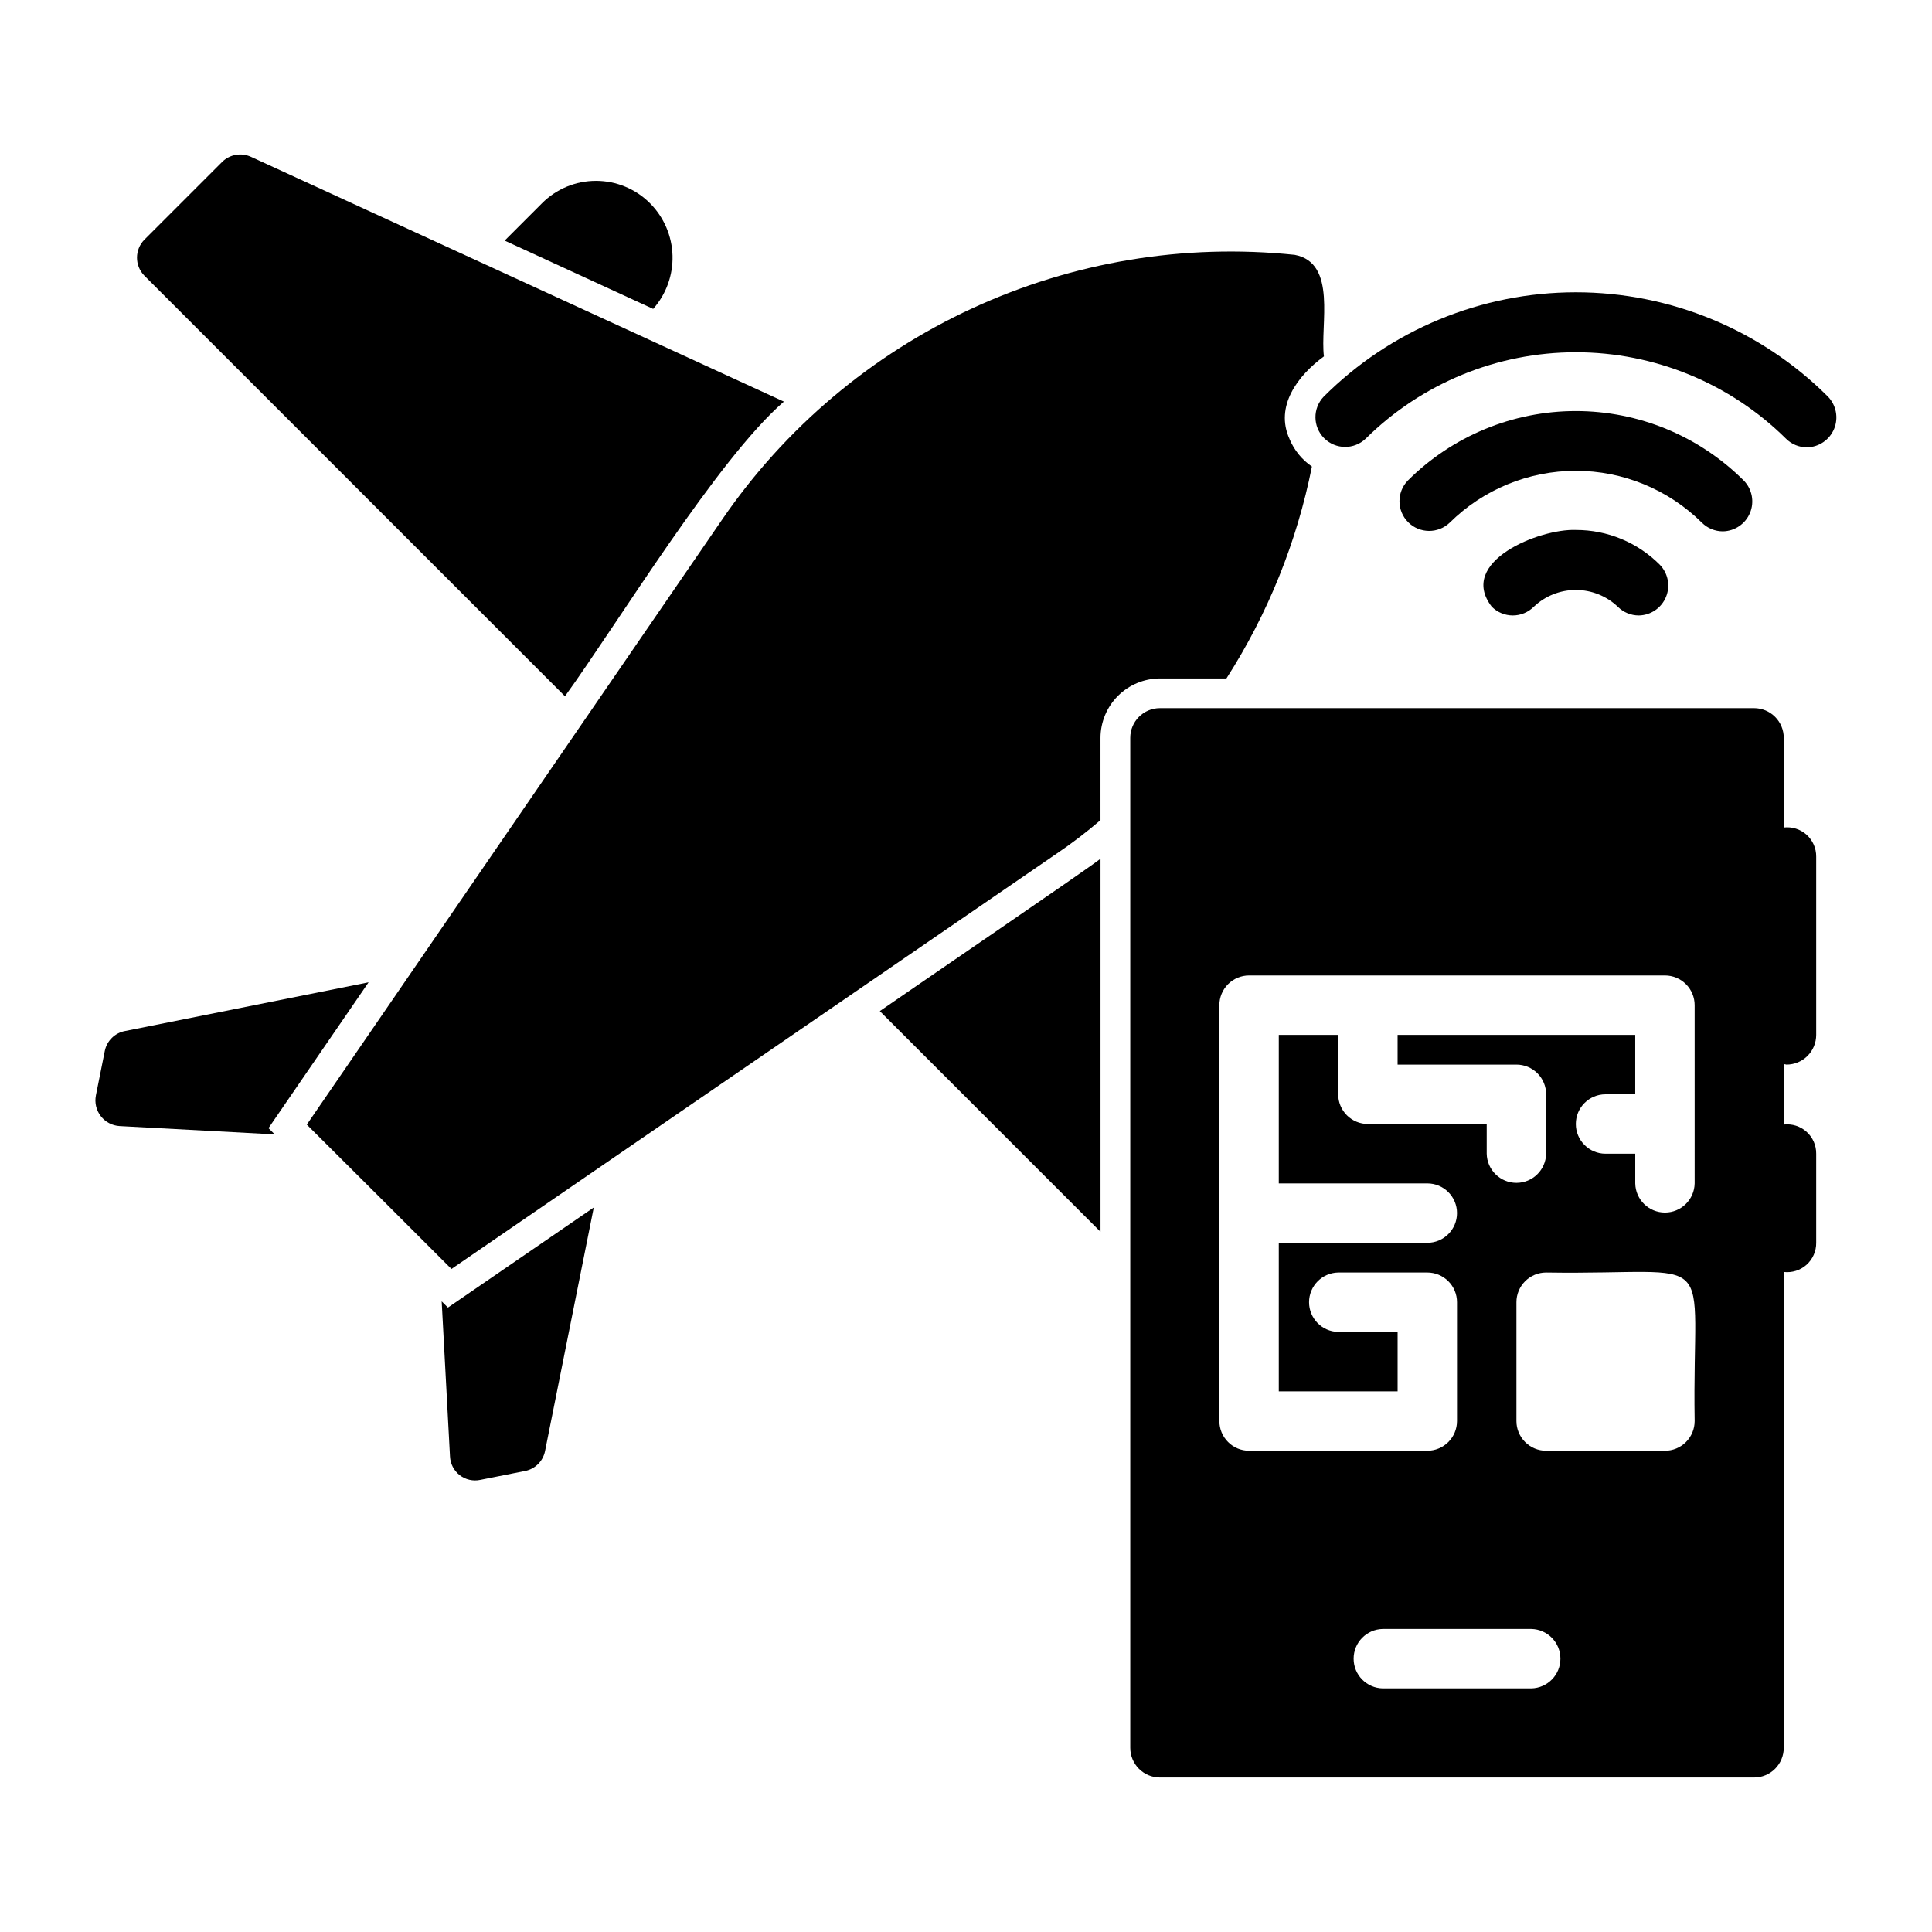 <?xml version="1.0" encoding="UTF-8"?>
<!-- Uploaded to: ICON Repo, www.iconrepo.com, Generator: ICON Repo Mixer Tools -->
<svg fill="#000000" width="800px" height="800px" version="1.1" viewBox="144 144 512 512" xmlns="http://www.w3.org/2000/svg">
 <g>
  <path d="m241.68 404.32-64.551 12.91c-2.691 0.504-4.812 2.59-5.356 5.273l-2.363 11.809h0.004c-0.379 1.934 0.098 3.934 1.305 5.484 1.207 1.555 3.027 2.512 4.992 2.625l41.094 2.203-1.652-1.652z"/>
  <path d="m261.05 488.87 2.203 41.094v-0.004c0.086 1.957 1.027 3.777 2.574 4.973 1.547 1.199 3.543 1.656 5.457 1.246l11.887-2.363v0.004c2.66-0.535 4.738-2.613 5.273-5.273l12.91-64.551-38.652 26.527z"/>
  <path d="m182.25 217.05 111.47 111.47c14.027-19.387 40.285-62.688 58.016-78.09l-141.22-64.867h-0.004c-2.574-1.18-5.613-0.648-7.633 1.336l-20.625 20.625c-2.598 2.644-2.598 6.883 0 9.527z"/>
  <path d="m316.31 197.92c-3.797-3.836-8.969-5.992-14.367-5.992-5.394 0-10.566 2.156-14.363 5.992l-9.84 9.84 39.359 18.105c3.438-3.891 5.269-8.941 5.125-14.129-0.148-5.188-2.262-10.129-5.914-13.816z"/>
  <path d="m435.65 371.57v98.871l-58.488-58.488c4.719-3.312 55.43-37.898 58.488-40.383z"/>
  <path d="m617.44 426.13c2.086 0 4.09-0.828 5.566-2.305 1.477-1.477 2.305-3.481 2.305-5.566v-47.234c0.023-2.211-0.906-4.328-2.551-5.809-1.645-1.477-3.848-2.176-6.047-1.918v-23.762c0-2.086-0.828-4.09-2.305-5.566s-3.477-2.305-5.566-2.305h-157.44c-4.348 0-7.871 3.523-7.871 7.871v267.65c0 2.09 0.828 4.09 2.305 5.566 1.477 1.477 3.481 2.305 5.566 2.305h157.44c2.09 0 4.09-0.828 5.566-2.305s2.305-3.477 2.305-5.566v-126.1c2.199 0.258 4.402-0.441 6.047-1.918 1.645-1.48 2.574-3.594 2.551-5.809v-23.617 0.004c0.023-2.215-0.906-4.332-2.551-5.809-1.645-1.48-3.848-2.18-6.047-1.918v-16.039c0.242 0.062 0.48 0.109 0.727 0.148zm-67.637 165.31h-39.359c-4.289-0.086-7.719-3.586-7.719-7.875 0-4.285 3.434-7.785 7.719-7.871h39.359c4.289 0.086 7.723 3.586 7.723 7.875 0 4.285-3.434 7.785-7.723 7.871zm43.297-70.848c0 2.086-0.828 4.09-2.305 5.566-1.477 1.477-3.481 2.305-5.566 2.305h-31.488c-2.09 0-4.09-0.828-5.566-2.305-1.477-1.477-2.309-3.481-2.305-5.566v-31.488c-0.004-2.09 0.828-4.09 2.305-5.566 1.477-1.477 3.477-2.309 5.566-2.309 47.098 0.738 38.613-7.695 39.359 39.363zm0-62.977c-0.082 4.289-3.582 7.723-7.871 7.723-4.293 0-7.793-3.434-7.871-7.723v-7.871h-7.875c-4.348 0-7.871-3.527-7.871-7.875s3.523-7.871 7.871-7.871h7.871v-15.742h-62.977v7.871h31.492c2.086 0 4.09 0.828 5.566 2.305 1.477 1.477 2.305 3.481 2.305 5.566v15.746c-0.082 4.289-3.582 7.723-7.871 7.723-4.293 0-7.793-3.438-7.875-7.727v-7.871h-31.488c-2.086 0-4.09-0.828-5.566-2.305-1.477-1.477-2.305-3.477-2.305-5.566v-15.742h-15.742v39.359h39.359c4.348 0 7.871 3.523 7.871 7.871 0 4.348-3.523 7.871-7.871 7.871h-39.359v39.359h31.488v-15.742h-15.746c-4.285-0.082-7.719-3.582-7.719-7.871 0-4.289 3.434-7.789 7.719-7.875h23.617c2.086 0 4.09 0.832 5.566 2.309 1.477 1.477 2.305 3.477 2.305 5.566v31.488c0 2.086-0.828 4.09-2.305 5.566-1.477 1.477-3.481 2.305-5.566 2.305h-47.234c-2.086 0-4.09-0.828-5.566-2.305-1.477-1.477-2.305-3.481-2.305-5.566v-110.21c0-2.086 0.828-4.09 2.305-5.566 1.477-1.477 3.481-2.305 5.566-2.305h110.21c2.086 0 4.09 0.828 5.566 2.305 1.477 1.477 2.305 3.481 2.305 5.566z"/>
  <path d="m578.3 307.1c-2.086 0-4.09-0.828-5.566-2.309-3-2.856-6.984-4.449-11.129-4.449s-8.133 1.594-11.133 4.449c-1.477 1.477-3.477 2.309-5.566 2.309-2.086 0-4.09-0.832-5.566-2.309-9.246-11.973 12.723-20.73 22.262-20.348 8.355-0.023 16.375 3.297 22.266 9.219 2.199 2.269 2.84 5.625 1.629 8.547-1.207 2.918-4.035 4.84-7.195 4.891z"/>
  <path d="m600.57 284.81c-2.09 0-4.09-0.828-5.566-2.309-8.891-8.797-20.895-13.73-33.402-13.73-12.508 0-24.512 4.934-33.402 13.73-3.09 2.973-7.988 2.922-11.02-0.109s-3.082-7.93-0.109-11.02c11.812-11.805 27.832-18.438 44.531-18.438 16.703 0 32.719 6.633 44.535 18.438 2.199 2.266 2.84 5.625 1.629 8.547-1.207 2.918-4.035 4.84-7.195 4.891z"/>
  <path d="m485.75 260.36c-3.984-8.695 2.191-16.852 9.105-21.91-1.055-8.324 3.578-24.781-7.727-26.91-29.25-3.055-58.781 1.844-85.48 14.176-26.699 12.332-49.574 31.637-66.215 55.887l-110.13 160.43c9.574 9.516 28.805 28.707 38.336 38.258l160.35-110.05h0.004c4.051-2.734 7.941-5.707 11.648-8.895v-21.805c0.012-4.172 1.676-8.168 4.625-11.121 2.949-2.949 6.949-4.609 11.121-4.625h17.633c10.988-17.137 18.672-36.184 22.652-56.152-2.637-1.805-4.695-4.336-5.926-7.281z"/>
  <path d="m622.86 262.55c-2.09 0.004-4.094-0.828-5.566-2.305-14.82-14.664-34.828-22.891-55.68-22.891-20.848 0-40.859 8.227-55.68 22.891-3.09 2.969-7.988 2.918-11.02-0.113-3.027-3.031-3.078-7.93-0.109-11.02 17.723-17.707 41.754-27.656 66.809-27.656s49.086 9.949 66.812 27.656c2.195 2.269 2.836 5.629 1.629 8.547-1.211 2.918-4.039 4.84-7.195 4.891z"/>
 </g>
</svg>